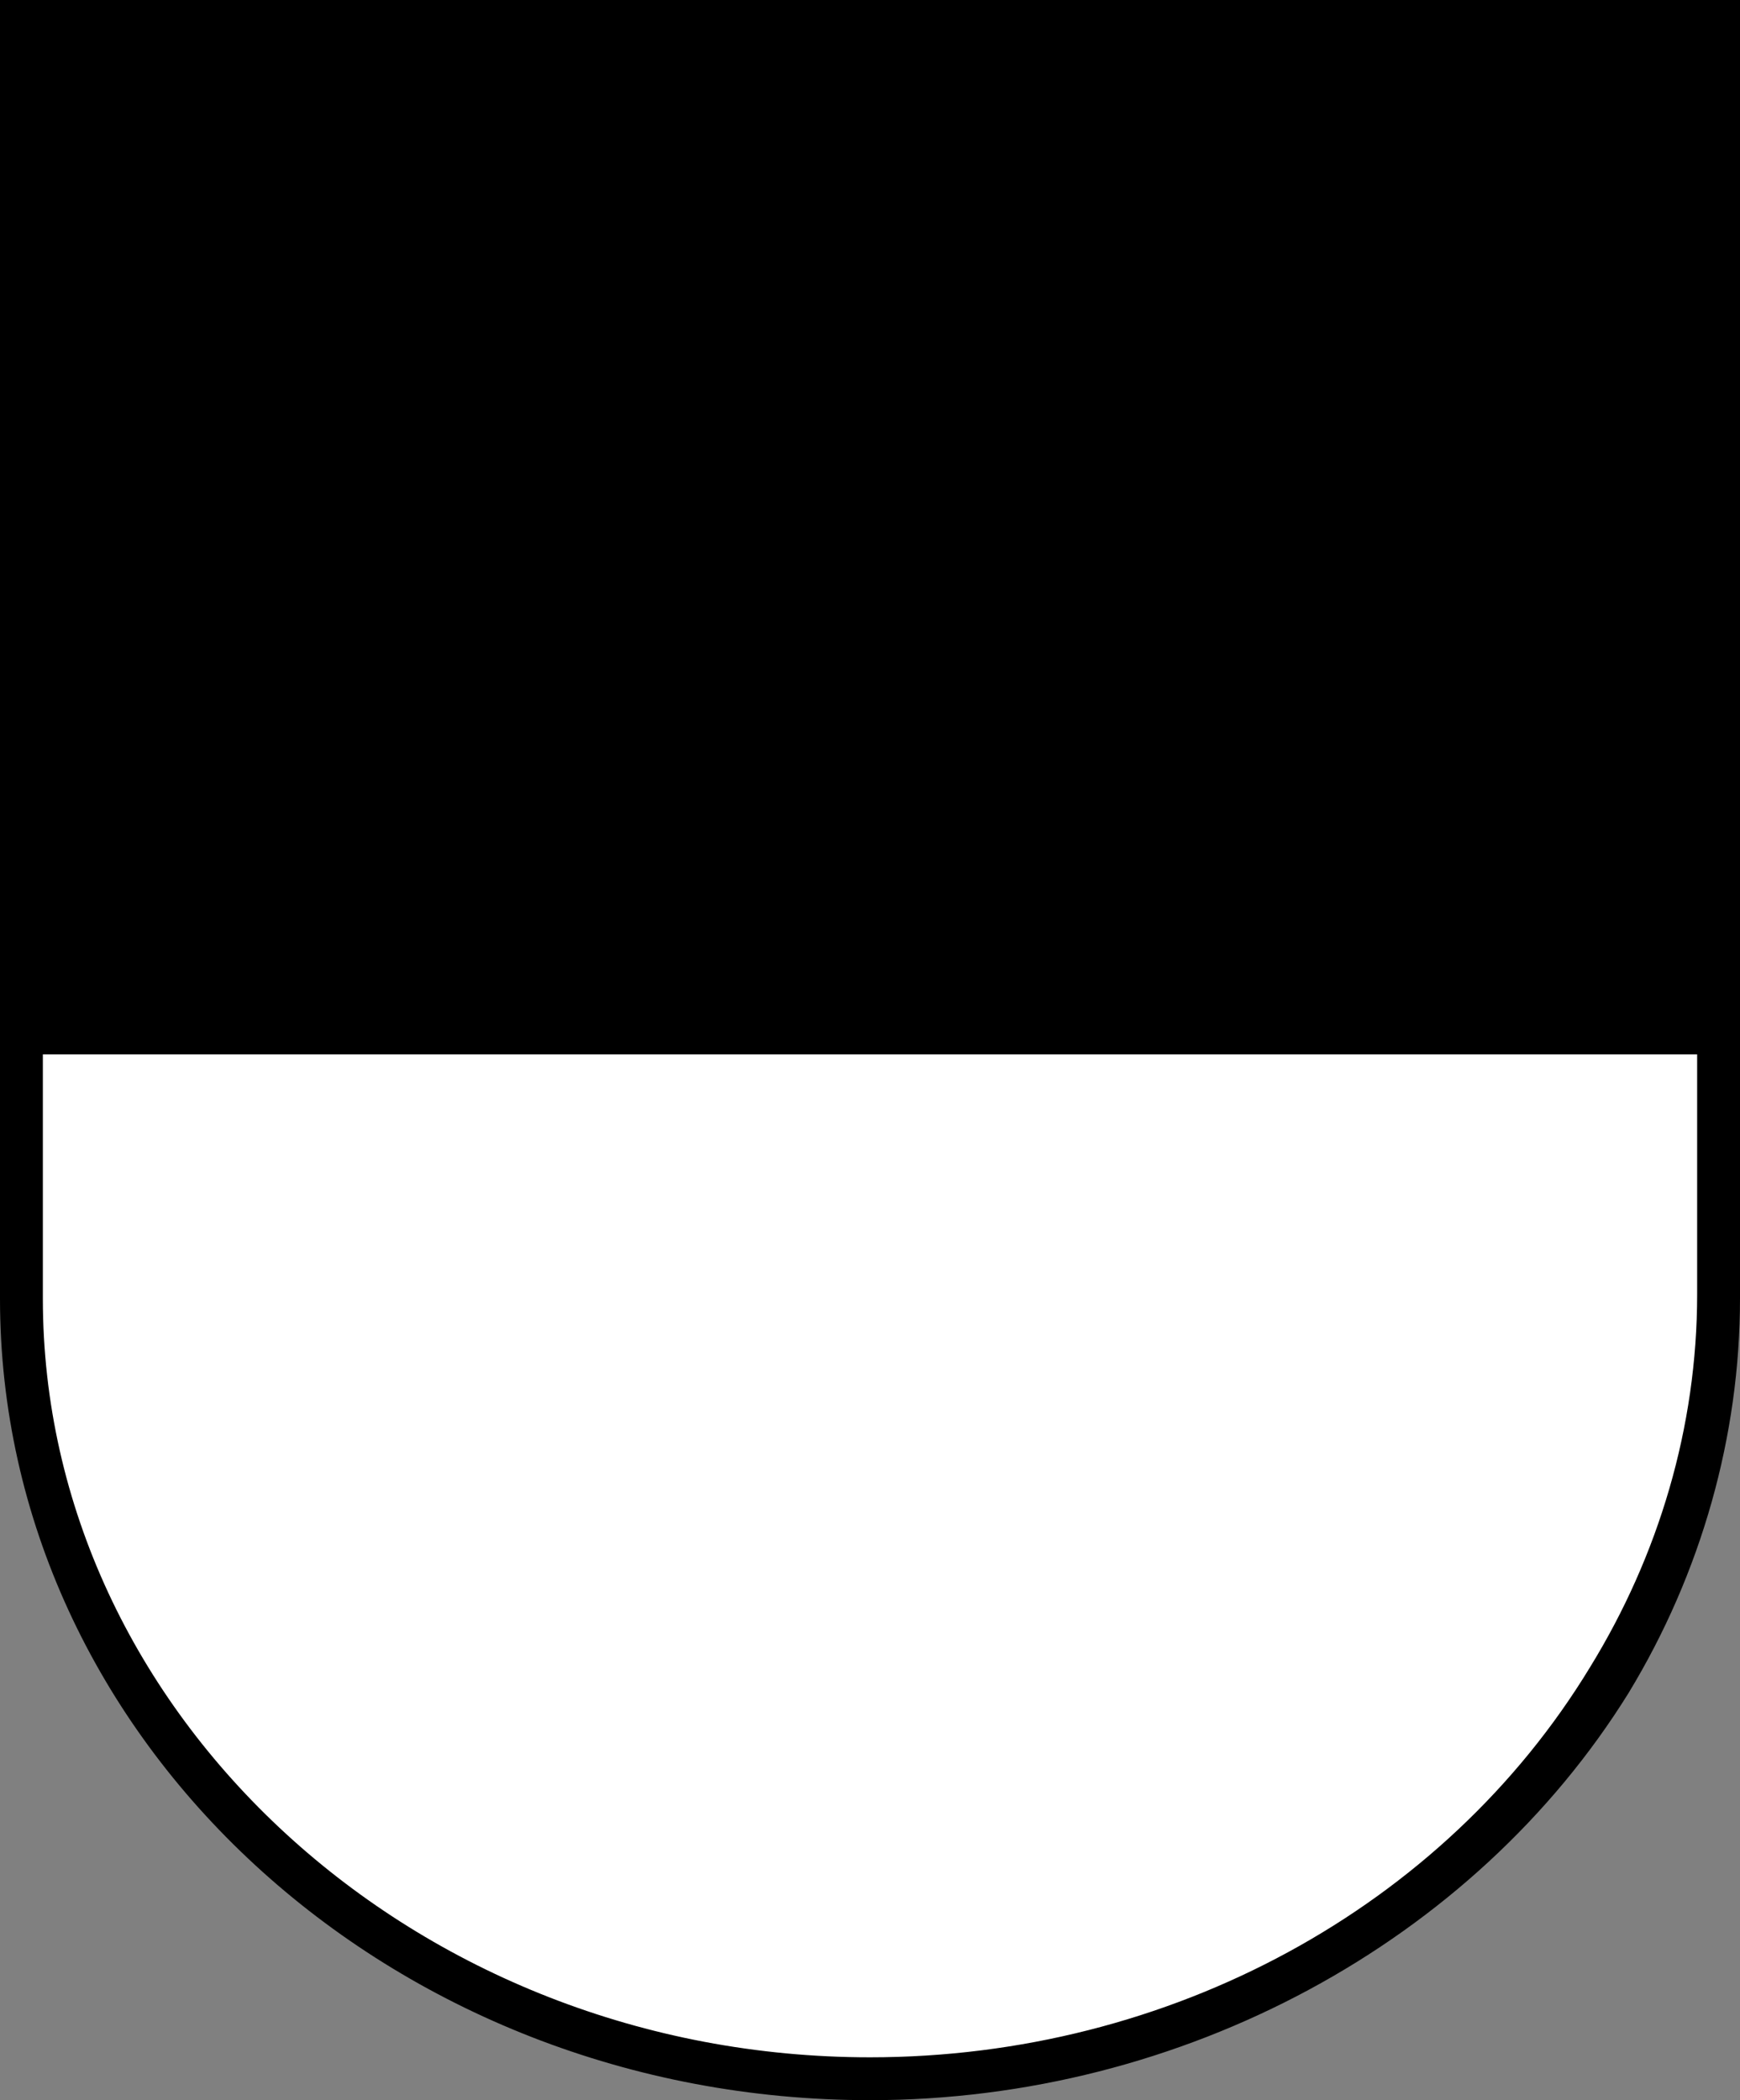 <?xml version="1.0" encoding="utf-8"?>
<!-- Generator: Adobe Illustrator 27.9.0, SVG Export Plug-In . SVG Version: 6.00 Build 0)  -->
<svg version="1.1" id="Слой_1" xmlns="http://www.w3.org/2000/svg" xmlns:xlink="http://www.w3.org/1999/xlink" x="0px" y="0px"
	 viewBox="0 0 40.6 49" style="enable-background:new 0 0 40.6 49;" xml:space="preserve">
<rect x="0" y="0" width="40.6" height="49" fill="#808080" stroke="none"/>
<style type="text/css">
	.st0{fill-rule:evenodd;clip-rule:evenodd;fill:#FFFFFF;}
	.st1{fill-rule:evenodd;clip-rule:evenodd;}
</style>
<g>
	<path class="st0" d="M40.1,0.5v29.8c0,3.2-0.9,6.3-2.5,8.9c-3.4,5.6-9.9,9.3-17.3,9.3c-10.9,0-19.8-8.2-19.8-18.2V0.5H40.1z"/>
	<path d="M20.3,49C9.1,49,0,40.6,0,30.3V0h40.6v30.3c0,3.2-0.9,6.4-2.6,9.2C34.4,45.3,27.6,49,20.3,49z M1,1v29.3
		C1,40,9.7,48,20.3,48c7,0,13.4-3.5,16.8-9.1c1.6-2.6,2.5-5.6,2.5-8.7V1H1z"/>
	<path class="st1" d="M40,0.6H0.6v24H40V0.6z"/>
</g>
</svg>
